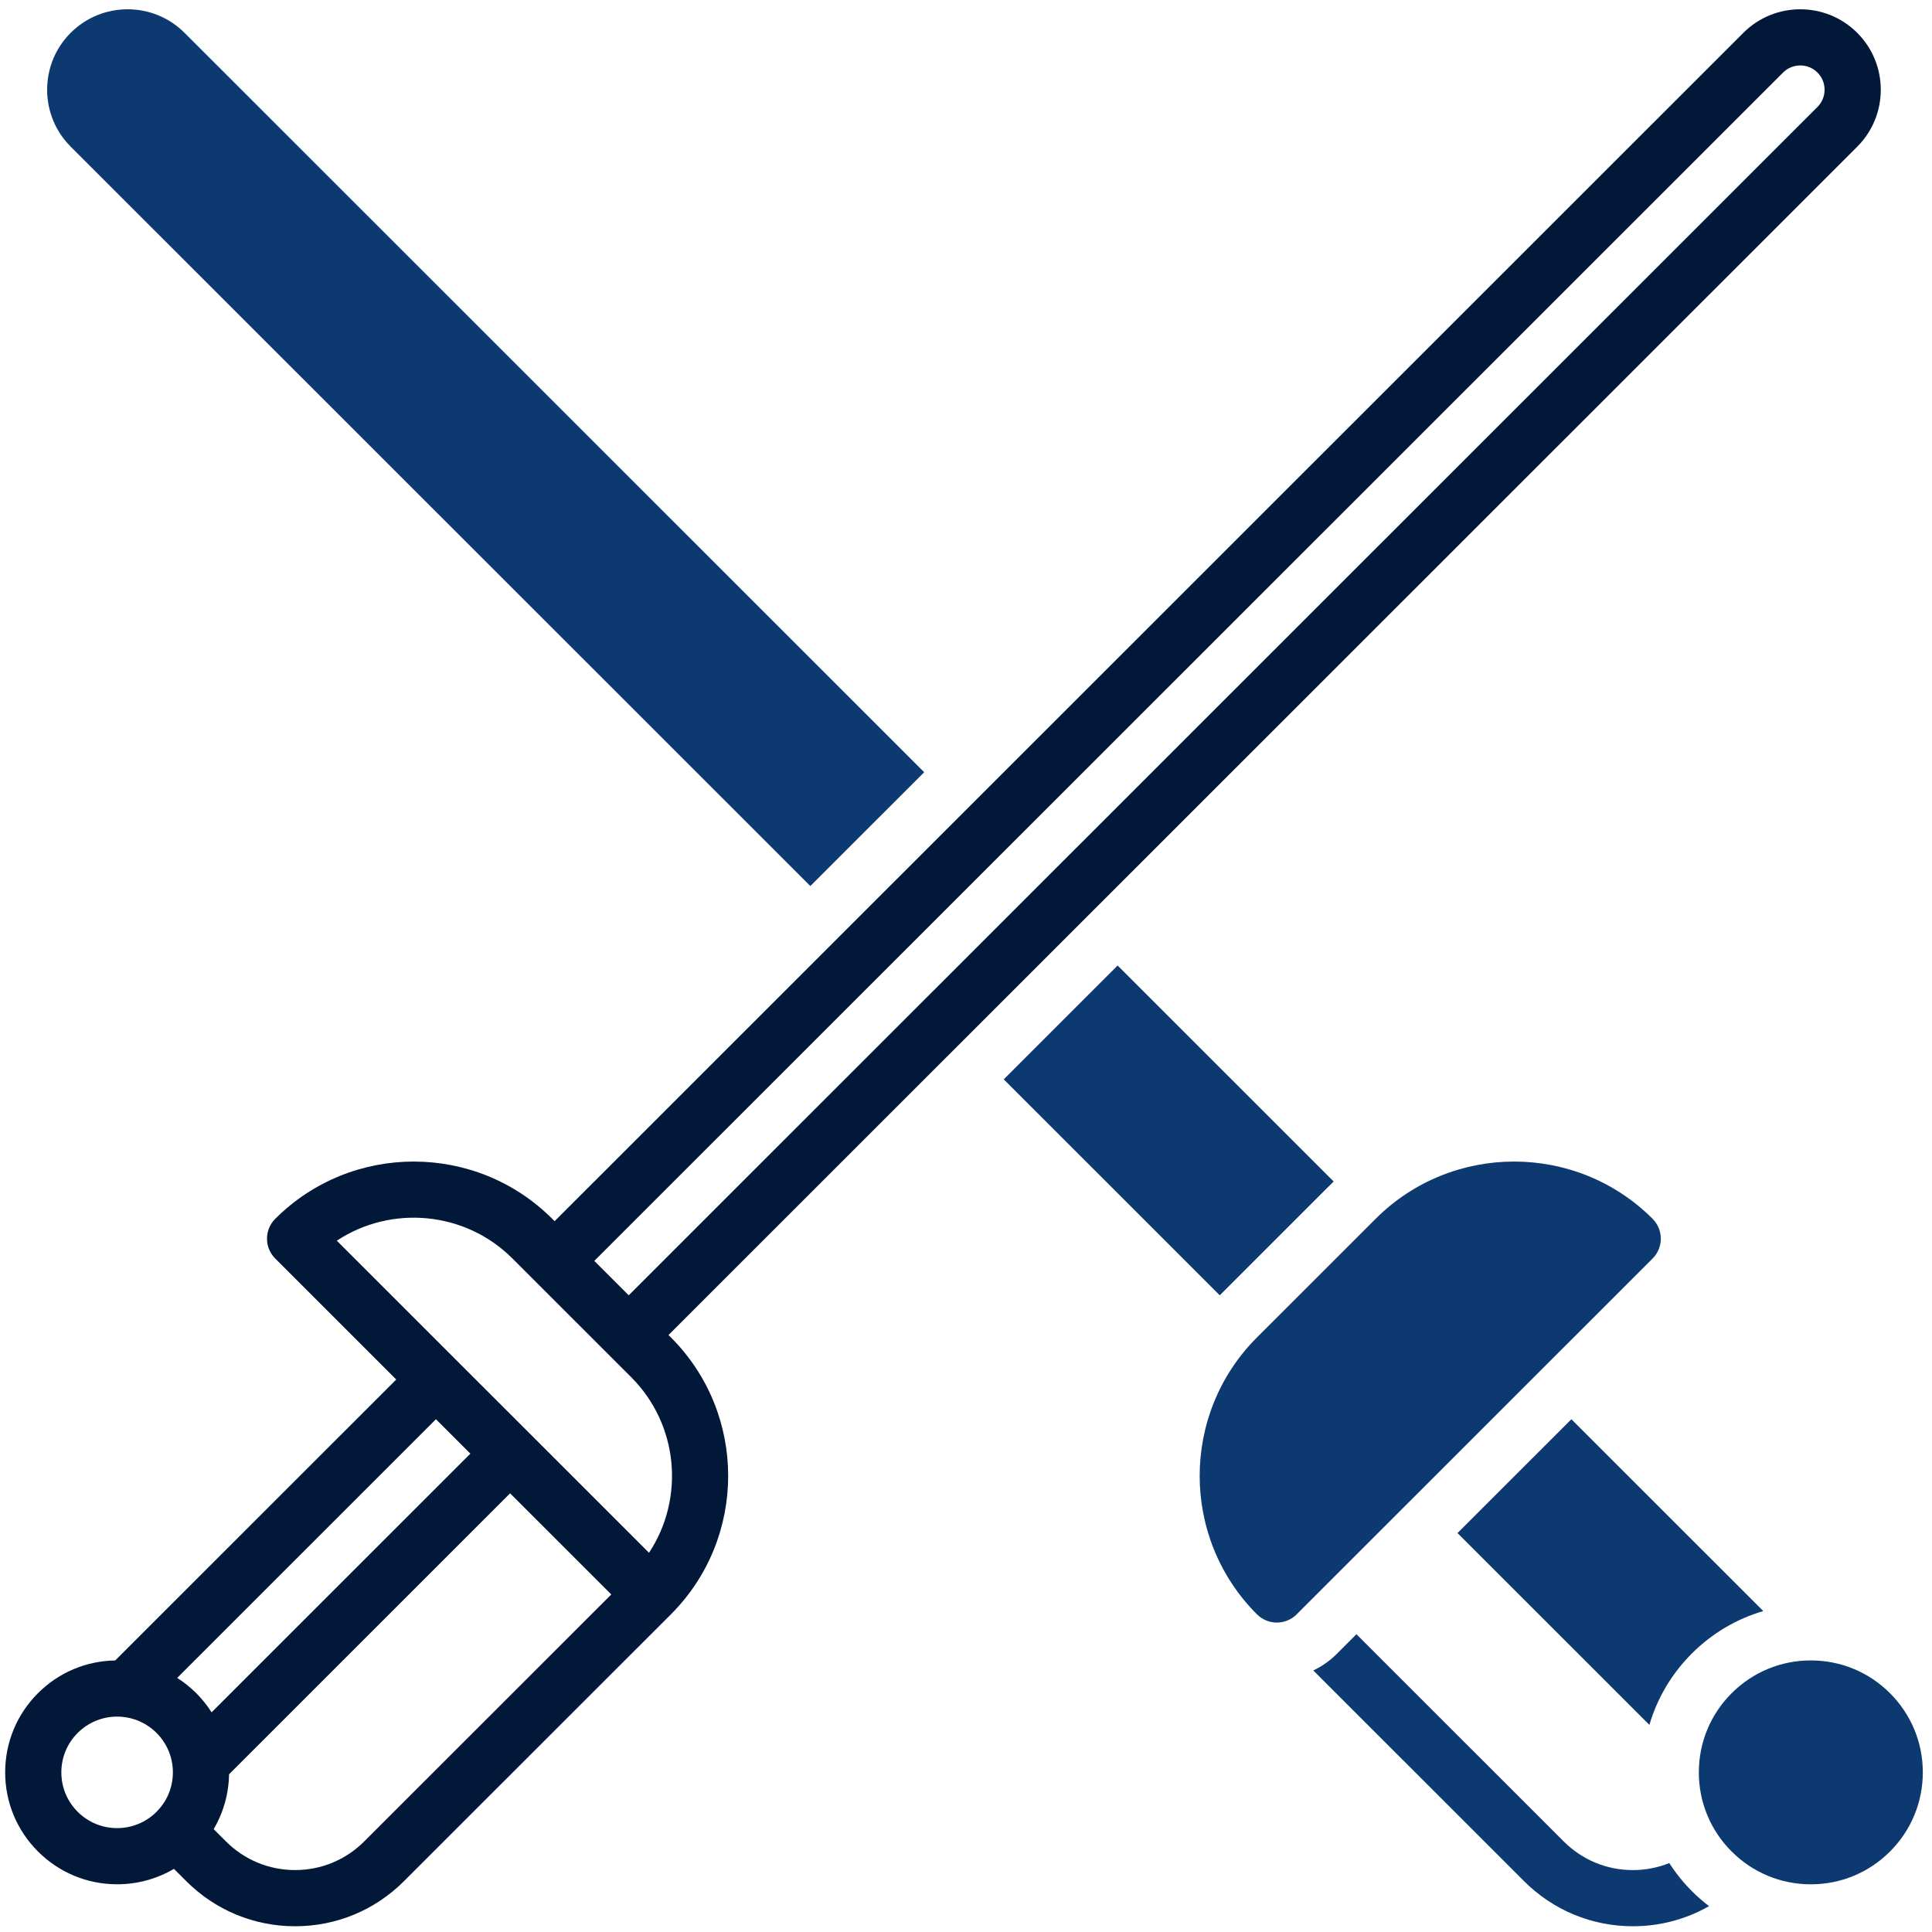 <svg width="114" height="114" viewBox="0 0 114 114" fill="none" xmlns="http://www.w3.org/2000/svg">
<path d="M109.587 1.937C107.735 0.085 104.721 0.085 102.869 1.937L32.725 72.057L32.586 71.918C28.079 67.413 20.747 67.413 16.241 71.918C15.593 72.565 15.593 73.614 16.241 74.262L23.381 81.4L6.798 97.977C5.076 98.006 3.461 98.689 2.241 99.908C0.992 101.156 0.305 102.816 0.305 104.579C0.305 106.341 0.992 108.001 2.241 109.249C3.489 110.497 5.149 111.184 6.912 111.184C8.11 111.184 9.259 110.866 10.265 110.274L10.992 111.001C12.707 112.715 14.988 113.661 17.414 113.661C19.841 113.661 22.121 112.715 23.836 111.001L39.587 95.256C44.093 90.751 44.093 83.421 39.587 78.916L39.445 78.775L109.589 8.655C111.441 6.803 111.441 3.79 109.589 1.939L109.587 1.937ZM27.755 85.774L12.486 101.037C12.23 100.635 11.927 100.257 11.582 99.91C11.235 99.566 10.857 99.263 10.455 99.007L25.724 83.743L27.755 85.774ZM4.583 106.907C3.962 106.286 3.62 105.46 3.62 104.581C3.62 103.701 3.962 102.875 4.583 102.254C5.204 101.634 6.033 101.291 6.91 101.291C7.788 101.291 8.616 101.634 9.237 102.254C9.858 102.875 10.201 103.701 10.201 104.581C10.201 105.46 9.858 106.286 9.237 106.907C8.616 107.528 7.788 107.87 6.91 107.87C6.033 107.87 5.204 107.528 4.583 106.907ZM21.489 108.657C20.4 109.746 18.952 110.345 17.412 110.345C15.872 110.345 14.424 109.746 13.335 108.657L12.607 107.93C13.182 106.958 13.496 105.849 13.516 104.693L30.099 88.115L36.069 94.083L21.489 108.657ZM38.294 91.621L19.874 73.208C23.072 71.098 27.427 71.449 30.241 74.262L37.242 81.26C40.055 84.073 40.407 88.427 38.296 91.624L38.294 91.621ZM107.242 6.311L37.098 76.431L35.067 74.401L105.211 4.281C105.771 3.722 106.683 3.722 107.242 4.281C107.802 4.839 107.802 5.752 107.242 6.311Z" fill="#011839"/>
<path d="M111.522 99.91C110.273 98.662 108.614 97.975 106.85 97.975C105.086 97.975 103.427 98.662 102.178 99.91C100.929 101.159 100.242 102.818 100.242 104.581C100.242 106.344 100.929 108.003 102.178 109.251C103.427 110.499 105.086 111.186 106.85 111.186C108.614 111.186 110.273 110.499 111.522 109.251C112.77 108.003 113.458 106.344 113.458 104.581C113.458 102.818 112.77 101.159 111.522 99.91Z" fill="#0C396F"/>
<path d="M86 90.459L97.324 101.779C97.786 100.204 98.636 98.759 99.83 97.566C101.023 96.374 102.469 95.523 104.044 95.063L92.721 83.743L86.002 90.459H86Z" fill="#0C396F"/>
<path d="M98.496 109.934C97.822 110.203 97.097 110.347 96.35 110.347C94.809 110.347 93.362 109.748 92.272 108.659L80.038 96.429L78.867 97.6C78.46 98.006 77.994 98.327 77.492 98.567L89.93 111.001C91.645 112.715 93.925 113.661 96.352 113.661C97.954 113.661 99.49 113.248 100.845 112.474C100.493 112.205 100.155 111.913 99.837 111.595C99.327 111.085 98.88 110.528 98.5 109.934H98.496Z" fill="#0C396F"/>
<path d="M97.515 71.918C93.009 67.413 85.676 67.413 81.17 71.918L74.169 78.916C69.662 83.421 69.662 90.751 74.169 95.256C74.48 95.567 74.9 95.742 75.34 95.742C75.78 95.742 76.202 95.567 76.511 95.256L97.513 74.261C98.16 73.614 98.16 72.565 97.513 71.918H97.515Z" fill="#0C396F"/>
<path d="M4.17 1.937C2.318 3.788 2.318 6.801 4.17 8.653L47.815 52.282L54.533 45.566L10.889 1.937C9.037 0.085 6.022 0.085 4.17 1.937Z" fill="#0C396F"/>
<path d="M65.946 56.971L59.227 63.688L71.973 76.431L78.693 69.714L65.946 56.971Z" fill="#0C396F"/>
</svg>
